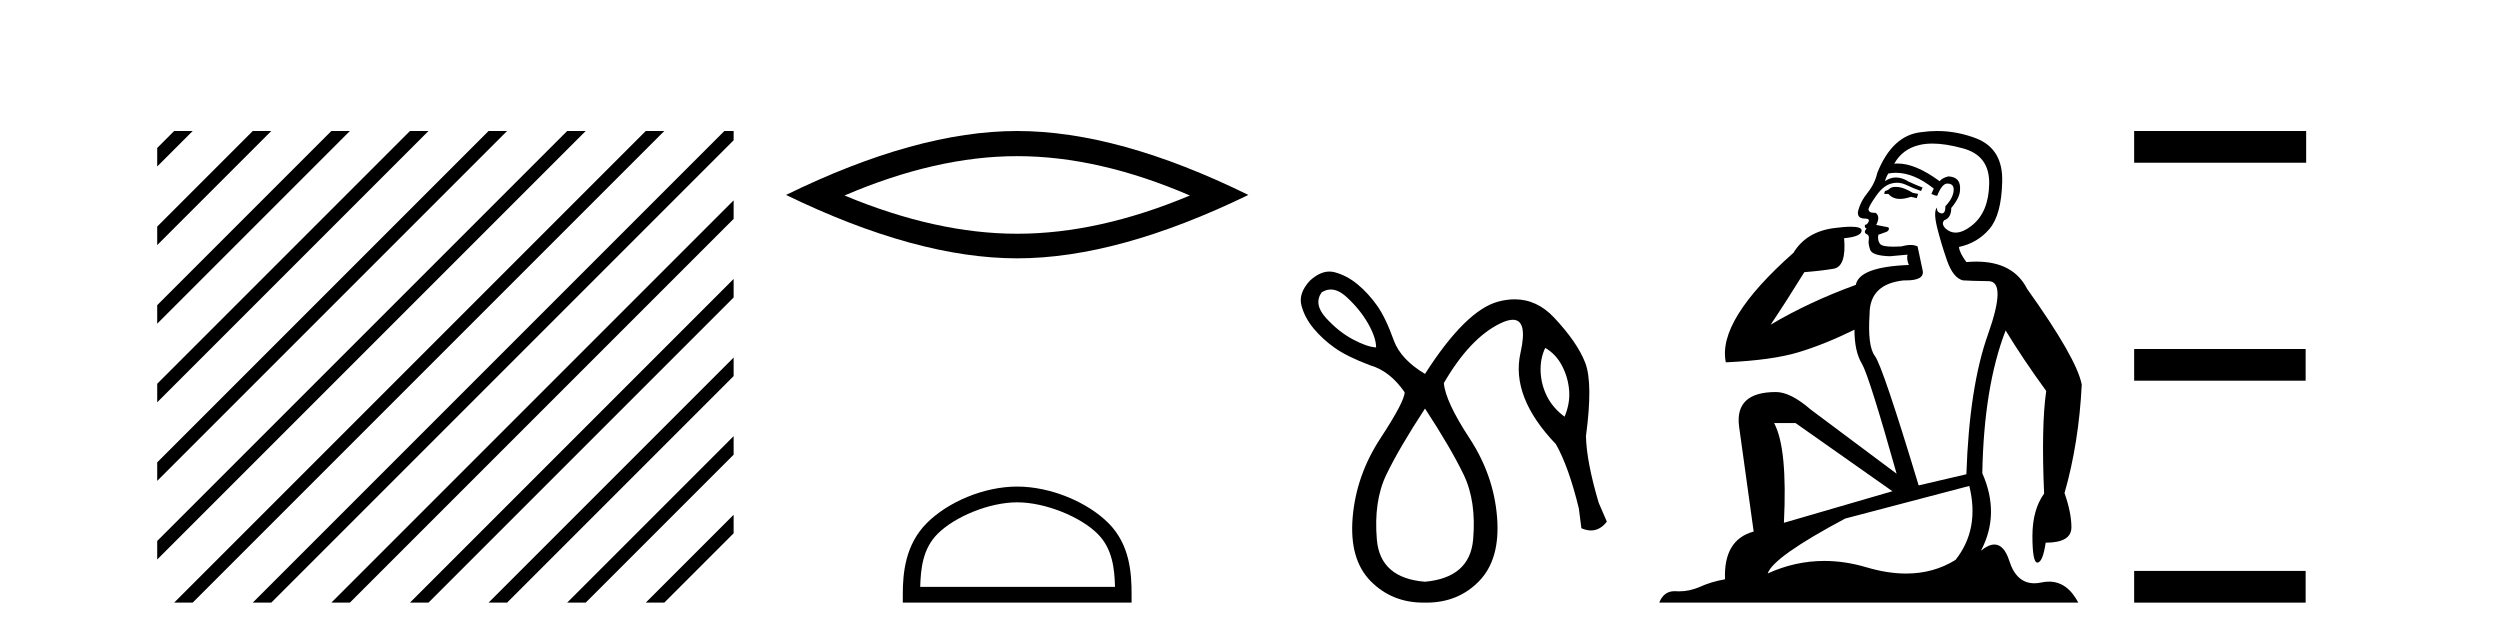 <?xml version='1.0' encoding='UTF-8' standalone='yes'?><svg xmlns='http://www.w3.org/2000/svg' xmlns:xlink='http://www.w3.org/1999/xlink' width='161.0' height='41.0' ><path d='M 11.215 8.437 L 10.124 9.528 L 10.124 10.721 L 12.11 8.735 L 12.408 8.437 ZM 16.277 8.437 L 10.124 14.59 L 10.124 14.59 L 10.124 15.783 L 17.172 8.735 L 17.47 8.437 ZM 21.339 8.437 L 10.124 19.652 L 10.124 19.652 L 10.124 20.845 L 10.124 20.845 L 22.234 8.735 L 22.532 8.437 ZM 26.401 8.437 L 10.124 24.714 L 10.124 24.714 L 10.124 25.907 L 10.124 25.907 L 27.296 8.735 L 27.594 8.437 ZM 31.463 8.437 L 10.124 29.776 L 10.124 29.776 L 10.124 30.969 L 10.124 30.969 L 32.358 8.735 L 32.656 8.437 ZM 36.525 8.437 L 10.124 34.838 L 10.124 34.838 L 10.124 36.031 L 10.124 36.031 L 37.42 8.735 L 37.719 8.437 ZM 41.587 8.437 L 11.513 38.511 L 11.513 38.511 L 11.215 38.809 L 12.408 38.809 L 42.482 8.735 L 42.781 8.437 ZM 46.65 8.437 L 16.575 38.511 L 16.575 38.511 L 16.277 38.809 L 17.47 38.809 L 47.246 9.033 L 47.246 8.437 ZM 47.246 12.902 L 21.637 38.511 L 21.637 38.511 L 21.339 38.809 L 22.532 38.809 L 47.246 14.095 L 47.246 12.902 ZM 47.246 17.964 L 26.7 38.511 L 26.7 38.511 L 26.401 38.809 L 27.594 38.809 L 47.246 19.158 L 47.246 17.964 ZM 47.246 23.026 L 31.762 38.511 L 31.463 38.809 L 32.656 38.809 L 47.246 24.22 L 47.246 23.026 ZM 47.246 28.089 L 36.824 38.511 L 36.525 38.809 L 37.719 38.809 L 47.246 29.282 L 47.246 29.282 L 47.246 28.089 ZM 47.246 33.151 L 41.886 38.511 L 41.587 38.809 L 42.781 38.809 L 47.246 34.344 L 47.246 33.151 Z' style='fill:#000000;stroke:none' /><path d='M 65.507 10.056 Q 70.751 10.056 76.628 12.59 Q 70.751 15.053 65.507 15.053 Q 60.299 15.053 54.386 12.59 Q 60.299 10.056 65.507 10.056 ZM 65.507 8.437 Q 59.032 8.437 50.621 12.554 Q 59.032 16.637 65.507 16.637 Q 71.983 16.637 80.394 12.554 Q 72.018 8.437 65.507 8.437 Z' style='fill:#000000;stroke:none' /><path d='M 65.507 32.35 C 67.32 32.35 69.588 33.281 70.686 34.378 C 71.646 35.339 71.772 36.612 71.807 37.795 L 59.261 37.795 C 59.297 36.612 59.422 35.339 60.382 34.378 C 61.48 33.281 63.695 32.35 65.507 32.35 ZM 65.507 31.335 C 63.357 31.335 61.044 32.329 59.688 33.684 C 58.298 35.075 58.14 36.906 58.14 38.275 L 58.14 38.809 L 72.874 38.809 L 72.874 38.275 C 72.874 36.906 72.77 35.075 71.38 33.684 C 70.024 32.329 67.657 31.335 65.507 31.335 Z' style='fill:#000000;stroke:none' /><path d='M 85.7 18.644 Q 86.195 18.644 86.734 19.142 Q 87.604 19.946 88.112 20.848 Q 88.621 21.75 88.621 22.374 Q 88.03 22.341 87.112 21.849 Q 86.193 21.357 85.389 20.471 Q 84.586 19.585 85.111 18.831 Q 85.397 18.644 85.7 18.644 ZM 99.512 22.406 Q 100.201 22.8 100.594 23.555 Q 100.988 24.309 101.053 25.146 Q 101.119 25.982 100.758 26.835 Q 100.004 26.277 99.626 25.523 Q 99.249 24.768 99.216 23.932 Q 99.184 23.095 99.512 22.406 ZM 91.77 26.31 Q 93.443 28.869 94.263 30.575 Q 95.083 32.281 94.87 34.741 Q 94.657 37.201 91.77 37.464 Q 88.883 37.234 88.67 34.757 Q 88.457 32.281 89.277 30.575 Q 90.097 28.869 91.77 26.31 ZM 85.615 17.488 Q 84.995 17.488 84.356 18.076 Q 83.602 18.896 83.815 19.684 Q 84.028 20.471 84.602 21.16 Q 85.176 21.849 85.963 22.406 Q 86.751 22.964 88.227 23.522 Q 89.506 23.883 90.458 25.26 Q 90.458 25.851 88.899 28.229 Q 87.341 30.607 87.112 33.314 Q 86.882 36.02 88.276 37.431 Q 89.639 38.809 91.675 38.809 Q 91.722 38.809 91.77 38.809 Q 91.818 38.809 91.865 38.809 Q 93.901 38.809 95.247 37.431 Q 96.625 36.02 96.412 33.314 Q 96.198 30.607 94.64 28.229 Q 93.082 25.851 92.984 24.67 Q 94.657 21.783 96.608 20.832 Q 97.099 20.593 97.425 20.593 Q 98.4 20.593 97.921 22.718 Q 97.281 25.556 100.201 28.606 Q 101.021 30.05 101.677 32.74 L 101.841 34.019 Q 102.169 34.161 102.46 34.161 Q 103.044 34.161 103.481 33.593 L 102.956 32.379 Q 102.169 29.722 102.136 28.082 Q 102.595 24.67 102.087 23.358 Q 101.578 22.046 100.086 20.455 Q 98.981 19.276 97.543 19.276 Q 97.039 19.276 96.494 19.421 Q 94.394 19.979 91.77 24.079 Q 90.228 23.161 89.769 21.947 Q 89.244 20.471 88.686 19.684 Q 88.129 18.896 87.44 18.322 Q 86.751 17.748 85.963 17.535 Q 85.79 17.488 85.615 17.488 Z' style='fill:#000000;stroke:none' /><path d='M 122.089 12.036 Q 121.836 12.036 121.716 12.129 Q 121.579 12.266 121.391 12.3 L 121.34 12.488 L 121.614 12.488 Q 121.883 12.81 122.362 12.81 Q 122.67 12.81 123.065 12.676 L 123.441 12.761 L 123.527 12.488 L 123.185 12.419 Q 122.621 12.078 122.246 12.044 Q 122.162 12.036 122.089 12.036 ZM 124.449 9.246 Q 125.287 9.246 126.396 9.55 Q 128.138 10.011 128.104 11.839 Q 128.07 13.649 127.011 14.503 Q 126.417 14.98 125.94 14.98 Q 125.58 14.98 125.286 14.708 Q 124.996 14.401 125.218 14.179 Q 125.662 14.025 125.662 13.393 Q 126.225 12.71 126.225 12.232 Q 126.294 11.395 125.474 11.36 Q 125.098 11.446 124.91 11.668 Q 123.367 10.53 122.208 10.53 Q 122.097 10.53 121.989 10.541 L 121.989 10.541 Q 122.519 9.601 123.578 9.345 Q 123.969 9.246 124.449 9.246 ZM 122.095 11.128 Q 123.262 11.128 124.534 12.146 L 124.381 12.488 Q 124.62 12.607 124.756 12.607 Q 125.064 11.822 125.405 11.822 Q 125.85 11.822 125.815 12.266 Q 125.781 12.761 125.286 13.274 Q 125.286 13.743 125.058 13.743 Q 125.029 13.743 124.996 13.735 Q 124.688 13.649 124.756 13.359 L 124.756 13.359 Q 124.5 13.581 124.739 14.606 Q 124.996 15.648 125.388 16.775 Q 125.781 17.902 126.413 18.056 Q 126.909 18.09 128.07 18.107 Q 129.232 18.124 128.036 21.506 Q 126.823 24.888 126.635 30.542 L 123.561 31.26 Q 121.238 23.573 120.742 22.924 Q 120.264 22.292 120.401 20.225 Q 120.401 18.278 122.621 18.056 Q 122.686 18.058 122.746 18.058 Q 123.963 18.058 123.817 17.407 Q 123.68 16.741 123.492 15.87 Q 123.305 15.776 123.04 15.776 Q 122.775 15.776 122.433 15.87 Q 122.16 15.886 121.941 15.886 Q 121.228 15.886 121.084 15.716 Q 120.896 15.494 120.964 15.118 L 121.494 14.93 Q 121.716 14.811 121.614 14.64 L 120.828 14.486 Q 121.118 13.923 120.777 13.701 Q 120.727 13.704 120.683 13.704 Q 120.332 13.704 120.332 13.461 Q 120.401 13.205 120.828 12.607 Q 121.238 12.01 121.733 11.839 Q 121.947 11.768 122.16 11.768 Q 122.459 11.768 122.758 11.907 Q 123.253 12.146 123.714 12.3 L 123.817 12.078 Q 123.407 11.924 122.929 11.702 Q 122.496 11.429 122.1 11.429 Q 121.73 11.429 121.391 11.668 Q 121.494 11.326 121.614 11.173 Q 121.852 11.128 122.095 11.128 ZM 115.635 27.246 L 121.87 31.635 L 114.884 33.668 Q 115.123 28.851 114.252 27.246 ZM 126.823 31.294 Q 127.506 34.078 125.935 36.059 Q 124.517 36.937 122.752 36.937 Q 121.561 36.937 120.213 36.538 Q 118.823 36.124 117.484 36.124 Q 115.613 36.124 113.842 36.93 Q 114.183 35.871 118.829 33.395 L 126.823 31.294 ZM 124.748 8.437 Q 124.252 8.437 123.749 8.508 Q 121.87 8.696 120.896 11.138 Q 120.742 11.822 120.281 12.402 Q 119.803 12.983 119.649 13.649 Q 119.615 14.076 120.093 14.076 Q 120.555 14.076 120.213 14.452 Q 120.076 14.452 120.093 14.572 Q 120.11 14.708 120.213 14.708 Q 119.991 14.965 120.196 15.067 Q 120.401 15.152 120.35 15.426 Q 120.298 15.682 120.435 16.075 Q 120.555 16.468 121.716 16.502 L 122.843 16.399 L 122.843 16.399 Q 122.775 16.69 122.929 17.065 Q 119.735 17.185 119.513 18.347 Q 116.506 19.44 114.03 20.909 Q 115.072 19.354 116.199 17.527 Q 117.292 17.441 118.095 17.305 Q 118.915 17.151 118.761 15.34 Q 119.888 15.238 119.888 14.845 Q 119.888 14.601 119.195 14.601 Q 118.773 14.601 118.095 14.691 Q 116.318 14.93 115.499 16.28 Q 110.579 20.635 111.143 23.334 Q 114.132 23.197 115.823 22.685 Q 117.514 22.173 119.427 21.233 Q 119.427 22.634 119.905 23.42 Q 120.367 24.205 122.143 30.508 L 116.609 26.374 Q 115.311 25.247 114.371 25.247 Q 111.707 25.247 111.997 27.468 L 112.936 34.232 Q 110.989 34.761 111.092 37.306 Q 110.204 37.46 109.452 37.802 Q 108.803 38.082 108.141 38.082 Q 108.037 38.082 107.932 38.075 Q 107.885 38.072 107.839 38.072 Q 107.144 38.072 106.856 38.809 L 133.843 38.809 Q 133.132 37.457 131.957 37.457 Q 131.723 37.457 131.469 37.511 Q 131.226 37.563 131.009 37.563 Q 129.862 37.563 129.402 36.128 Q 129.063 35.067 128.44 35.067 Q 128.06 35.067 127.575 35.461 Q 128.822 33.104 127.66 30.474 Q 127.763 24.888 129.163 21.284 Q 130.273 23.112 131.777 25.179 Q 131.452 27.399 131.64 31.789 Q 130.888 32.831 130.888 34.522 Q 130.888 36.23 131.207 36.23 Q 131.21 36.23 131.213 36.23 Q 131.555 36.213 131.742 34.949 Q 133.399 34.949 133.399 33.958 Q 133.399 33.019 132.955 31.755 Q 133.878 28.527 134.065 24.769 Q 133.741 23.078 130.547 18.603 Q 129.654 16.848 127.275 16.848 Q 126.968 16.848 126.635 16.878 Q 126.191 16.28 126.157 15.904 Q 127.353 15.648 128.121 14.742 Q 128.89 13.837 128.941 11.719 Q 129.01 9.601 127.284 8.918 Q 126.038 8.437 124.748 8.437 Z' style='fill:#000000;stroke:none' /><path d='M 137.44 8.437 L 137.44 10.479 L 148.517 10.479 L 148.517 8.437 ZM 137.44 22.475 L 137.44 24.516 L 148.483 24.516 L 148.483 22.475 ZM 137.44 36.767 L 137.44 38.809 L 148.483 38.809 L 148.483 36.767 Z' style='fill:#000000;stroke:none' /></svg>